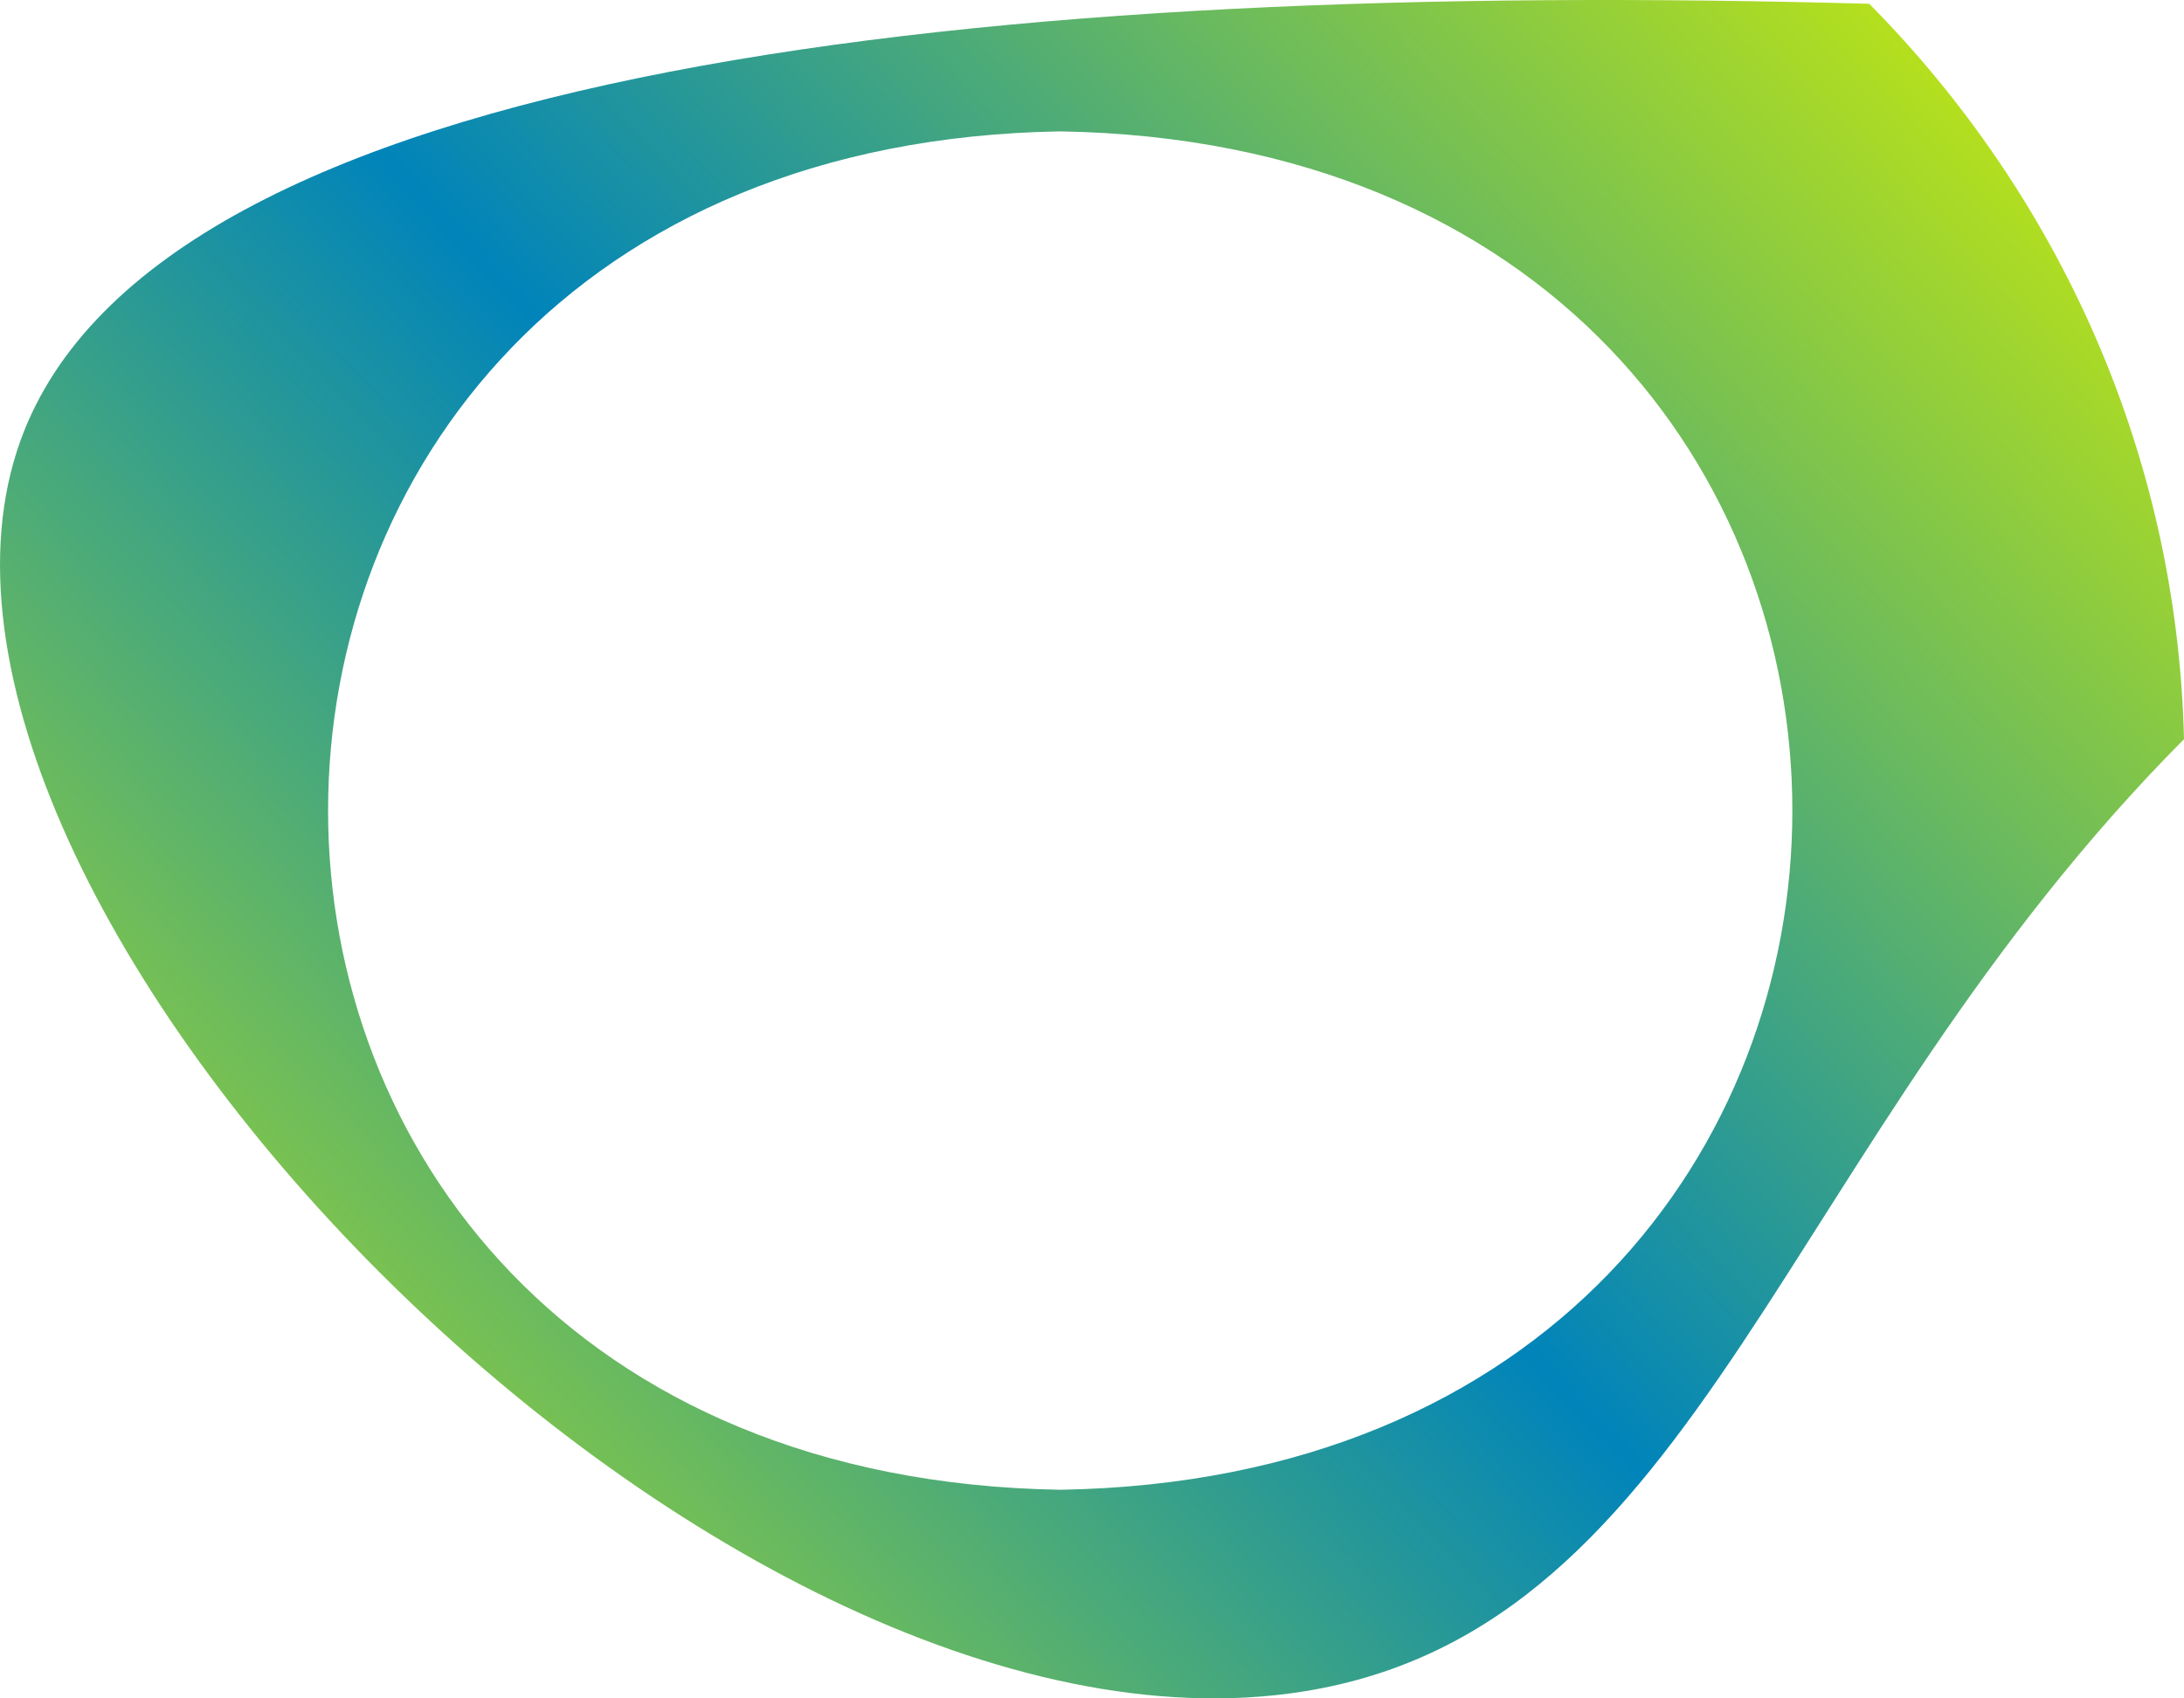 <svg width="54" height="42" viewBox="0 0 54 42" fill="none" xmlns="http://www.w3.org/2000/svg">
<path d="M46.218 0.094C24.7 -0.501 3.886 1.573 0.511 10.883C-3.56 22.11 17.61 44.157 32.226 41.829C42.1 40.257 43.989 28.359 54 18.279C53.831 11.219 50.9 4.829 46.218 0.094ZM26.215 36.841C2.076 36.439 2.079 3.648 26.215 3.249C50.352 3.651 50.349 36.442 26.215 36.841Z" fill="url(#paint0_linear_6_980)"/>
<defs>
<linearGradient id="paint0_linear_6_980" x1="52.582" y1="0.915" x2="5.13" y2="46.368" gradientUnits="userSpaceOnUse">
<stop stop-color="#CDEC08"/>
<stop offset="0.505" stop-color="#0084BA"/>
<stop offset="1" stop-color="#CDEC08"/>
</linearGradient>
</defs>
</svg>